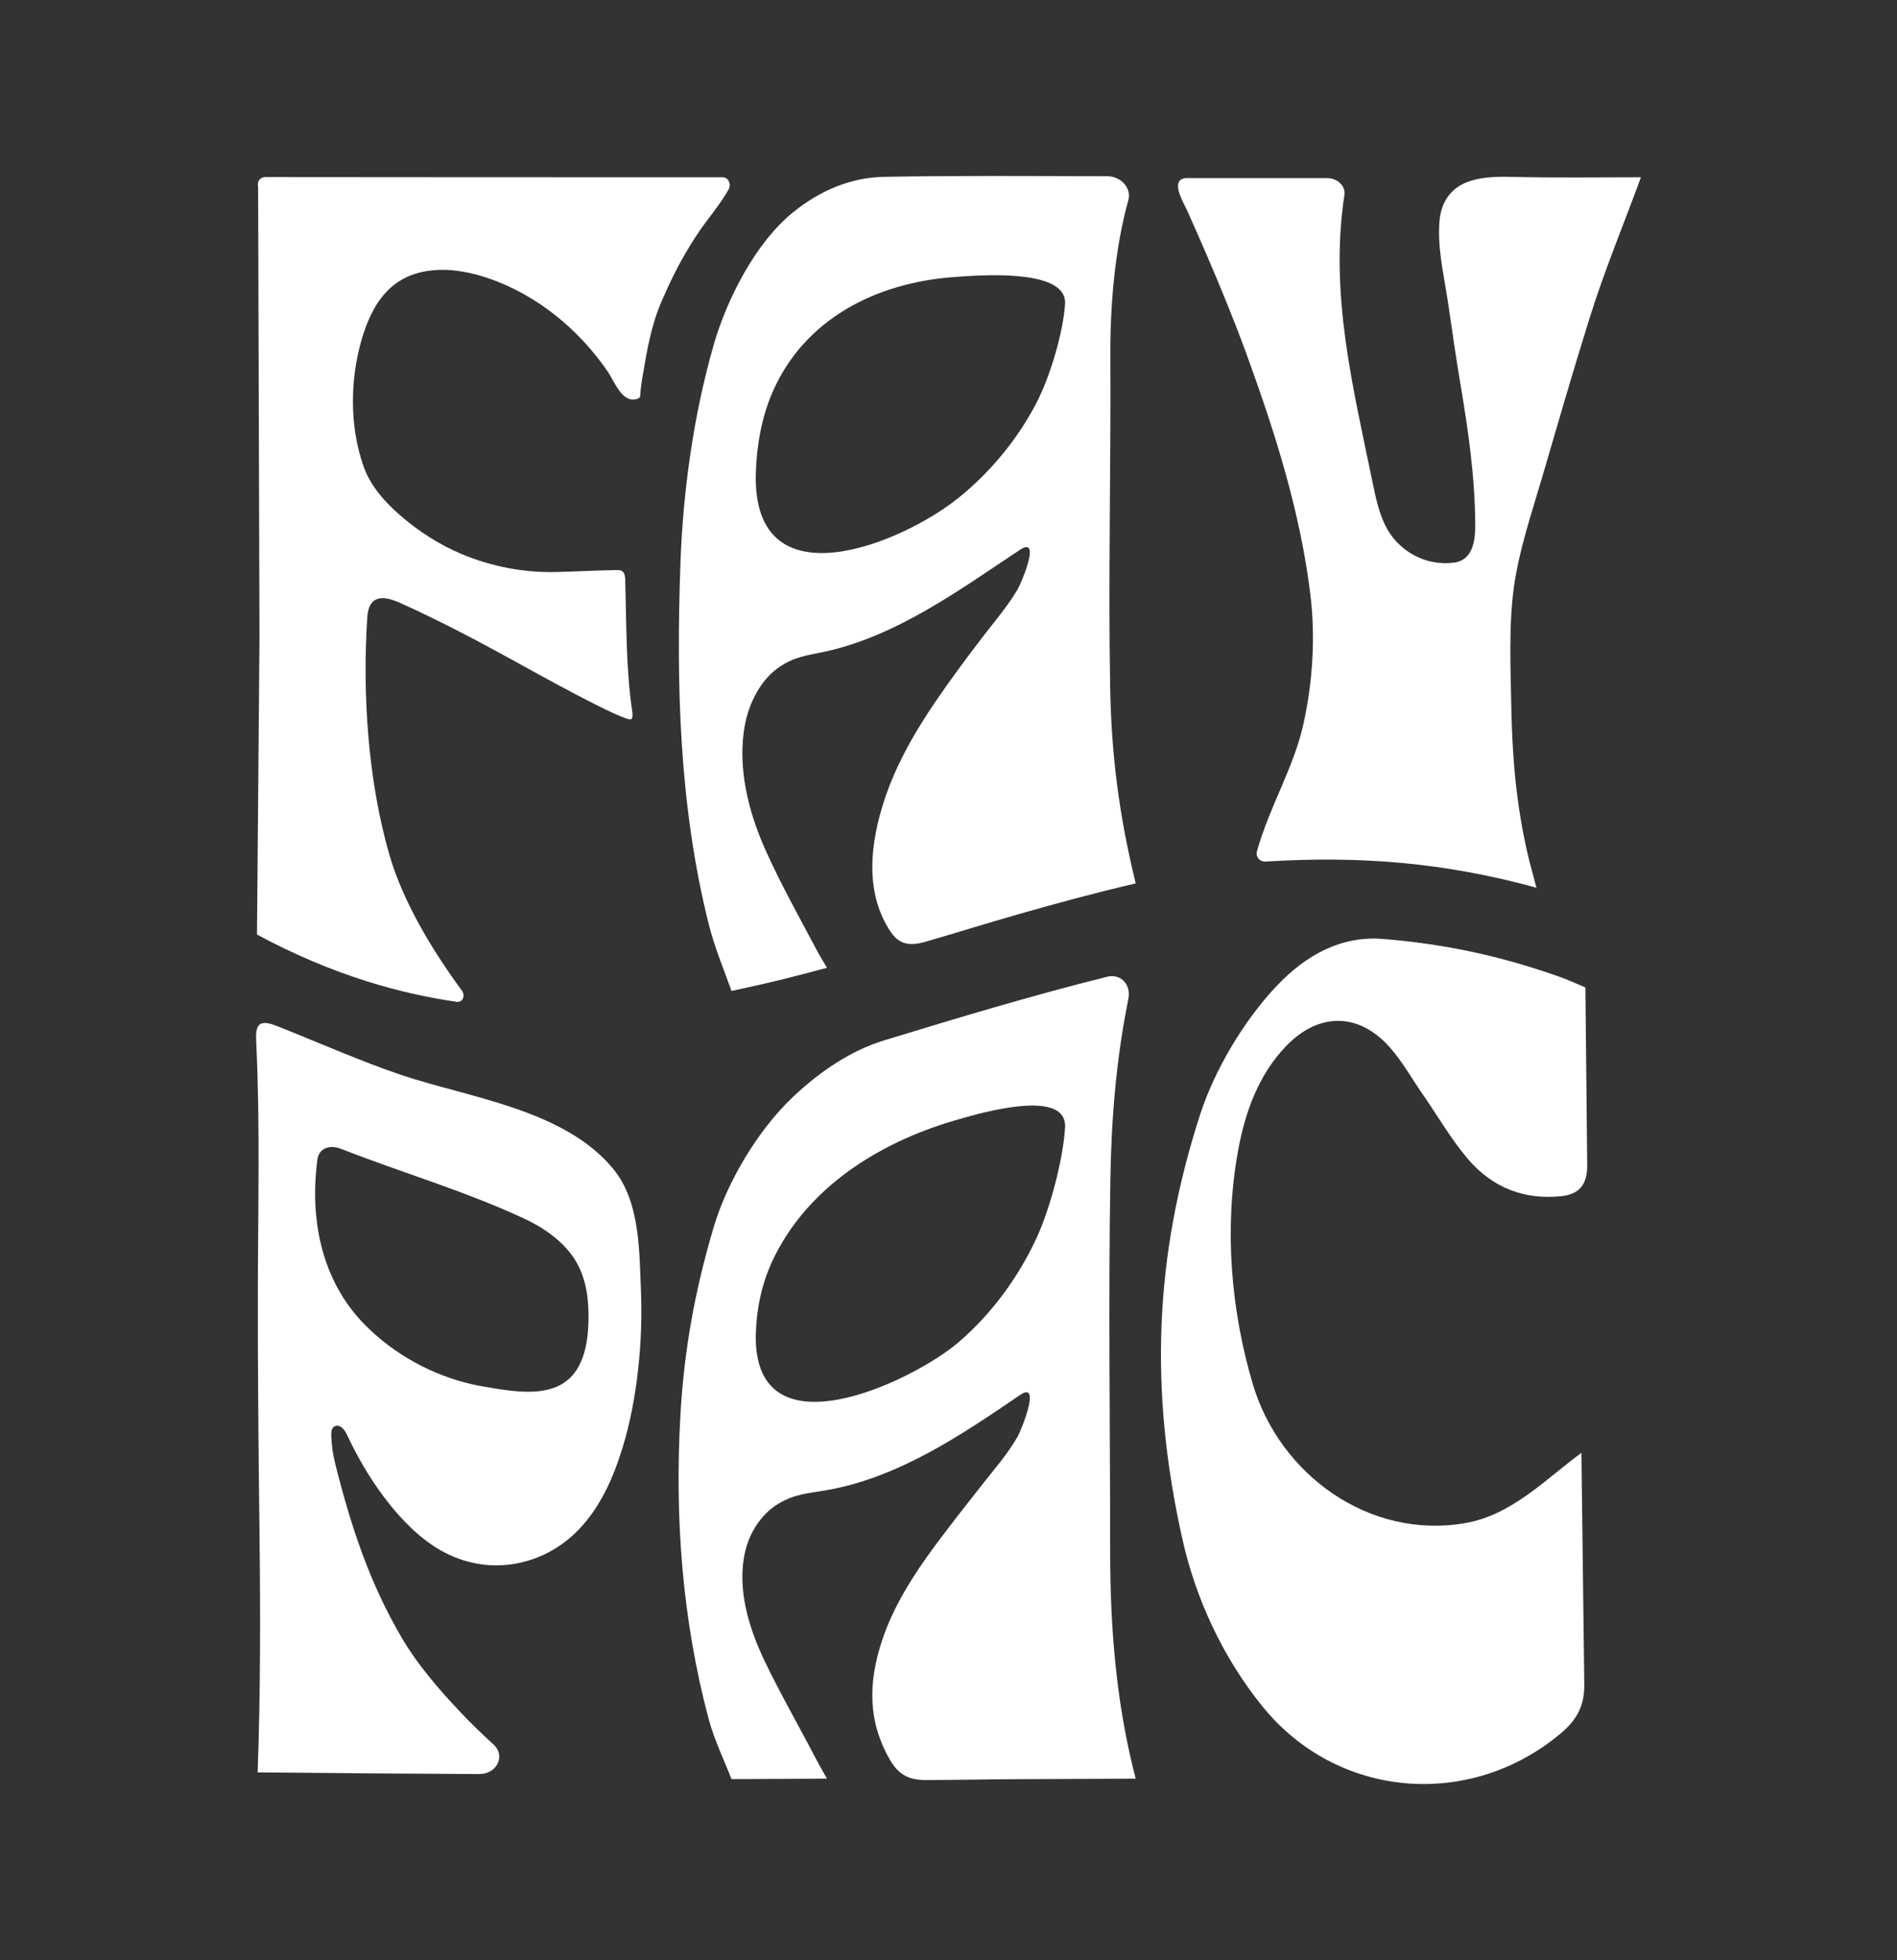 <?xml version="1.0" encoding="UTF-8"?>
<svg id="Layer_1" data-name="Layer 1" xmlns="http://www.w3.org/2000/svg" viewBox="0 0 305 315">
  <rect x="0" y="0" width="305" height="315" fill="#333333" stroke="none"/>
  <defs>
    <style>
      .cls-1 {
        fill: #fff;
        stroke-width: 0px;
      }
    </style>
  </defs>
  <path class="cls-1" d="m177.93,28.31c2.31,0,4.03,1.9,3.48,3.88-2.2,7.91-2.94,17.09-2.89,25.21.1,17.47-.34,35.57-.03,52.97.2,11.08,1.44,20.68,4.11,31.61-6.48,1.5-12.71,3.2-18.93,4.97-4.96,1.42-9.55,2.86-14.89,4.41-2.9.84-4.43.17-5.69-1.76-3.57-5.52-3.52-12.34-1.26-19.89,1.8-6.01,4.92-11.57,8.53-16.88,2.42-3.55,4.97-6.99,7.55-10.36,1.91-2.49,4.14-5.07,5.73-7.8.5-.85,3.87-8.63.36-6.31-9.71,6.42-19.69,13.79-31.28,16.35-2.82.62-4.99.78-7.56,2.59-2.86,2.02-4.65,5.55-5.34,8.94-1.42,7.06.65,14.48,3.12,20.06,2.54,5.72,5.53,11.02,8.35,16.35.47.89,1,1.73,1.67,2.89-6.14,1.64-9.21,2.42-15.35,3.72-1.17-3.32-2.68-6.85-3.65-10.7-4.77-19-5.25-38.58-4.56-57.98.42-11.81,2.14-23.97,5.35-35.16,2.08-7.25,6.69-16.39,12.76-21.3,4.36-3.53,9.32-5.6,14.62-5.7,11.92-.22,23.88-.12,35.8-.1Zm-7.22,18.63c-2.61-3.6-14.04-2.66-17.49-2.4-12.34.93-23.89,6.69-29.03,18.52-1.79,4.12-2.56,8.81-2.67,13.04-.56,21.2,23.47,11.29,32.62,3.89,5.25-4.24,9.53-9.54,12.47-15.18,2.28-4.38,4.34-11.47,4.63-15.95.05-.75-.15-1.38-.53-1.91Z"/>
  <path class="cls-1" d="m53.65,229.32c-.11.1-.2.22-.26.36-.15.35-.14.76-.13,1.17.06,1.48.27,2.96.64,4.41,2.59,10.28,5.54,19.19,10.76,28.07,2.45,4.16,5.86,8.13,9.25,11.72,1.74,1.84,3.55,3.61,5.42,5.3.02.02.05.04.07.07,1.92,1.81.46,4.71-2.35,4.7-11.88-.06-23.75-.15-35.62-.27.44-12.63.45-25.29.3-37.91-.16-13.35-.3-26.79-.27-40.09.03-13.05.36-26.32-.26-39.28-.06-1.2-.1-2.53.67-2.99.7-.42,1.86,0,2.93.43,6.52,2.58,13.24,5.57,19.7,7.75,10.9,3.67,26.31,5.53,34.16,15.18,4.26,5.24,4.12,13.13,4.39,19.45.34,8.09-.57,17.57-2.98,25.36-1.55,5.02-3.77,10.02-7.68,13.73-5.59,5.31-14.13,6.91-21.54,2.69-6.56-3.74-11.99-11.95-15.02-18.5-.3-.65-.82-1.45-1.52-1.53-.25-.03-.48.05-.65.2Zm22.03-6.89c.66.15,1.33.29,1.99.4,5.15.88,11.93,2.19,15.04-2.68,1.45-2.28,1.82-5.02,1.9-7.68.09-3.34-.26-6.8-2.01-9.75-1.79-3.01-4.92-5.28-8.28-6.85-9.45-4.42-19.74-7.41-29.51-11.24-1.89-.74-3.53-.03-3.77,1.69-1.28,9.52.59,19.46,7.61,26.58,4.76,4.83,10.9,8.1,17.04,9.53Z"/>
  <path class="cls-1" d="m254.91,158.71c-1.64-.72-3.05-1.33-4.41-1.81-9.33-3.28-18.23-5.19-28.09-5.99-6.75-.55-12.38,2.52-17.17,7.57-5.21,5.49-9.95,13.45-12.28,20.63-7.48,23.1-8.12,44.61-2.88,68.14,2.15,9.68,6.54,19.15,12.88,26.98,12.02,14.86,33.23,16.6,47.83,4.48,2.56-2.12,4.02-4.39,3.93-8.11-.15-12.37-.31-24.73-.46-37.1-5.57,4.06-11.11,9.97-18.64,11.28-15.43,2.7-29.88-7.75-34.2-22.35-3.5-11.82-4.62-24.89-2.4-37.29,1.12-6.27,3.26-12.37,7.82-17.08,5.2-5.37,11.67-5.38,16.68.34,1.98,2.27,3.52,5.01,5.3,7.58,2.3,3.33,4.39,6.94,7.02,10.09,4.32,5.15,9.58,6.71,15.04,6.19,2.88-.27,4.41-1.7,4.31-5.26-.1-9.43-.2-18.86-.29-28.29Z"/>
  <path class="cls-1" d="m190.92,28.62c8.97,0,13.46,0,22.43,0,1.71,0,3.02,1.28,2.8,2.73-2.4,15.87,1.35,30.7,4.53,46.17.48,2.33.97,4.69,2,6.84,2,4.15,6.49,6.69,11.12,6.06,3.03-.41,3.39-3.58,3.39-6.02-.02-7.63-1.14-15.35-2.41-22.85-.7-4.16-1.29-8.3-1.89-12.41-.58-4.02-1.57-8.11-1.52-12.1.02-1.34.12-2.7.62-3.96,1.83-4.55,6.81-4.77,11.39-4.65,6.82.17,13.63.06,20.45.06-2.75,7.51-5.85,14.95-8.23,22.55-2.69,8.59-5.21,17.33-7.75,26-1.63,5.56-3.56,11.2-4.41,17.09-.89,6.24-.57,13.02-.45,19.54.14,7.67.75,15.48,2.63,23.6.39,1.68.88,3.37,1.41,5.4-14.78-4.04-28.15-5.14-43.47-4.21-1,.1-1.72-.74-1.45-1.7,2.02-7.18,5.9-13.38,7.45-20.37,1.52-6.86,1.93-14,1.15-20.58-1.57-13.25-5.62-26.07-10.29-38.89-1.92-5.26-4.06-10.47-6.25-15.58-1.1-2.56-2.22-5.1-3.35-7.62-.47-1.04-2.99-5.1.09-5.11Z"/>
  <path class="cls-1" d="m116.21,28.49c-24.53,0-49.05,0-73.58-.03-.79,0-1.35.75-1.13,1.52.07,24.19.15,48.37.22,72.56-.13,15.89-.27,31.77-.4,47.66,5.9,3.18,11.79,5.66,17.69,7.52,4.8,1.51,9.61,2.59,14.41,3.29.93.14,1.44-.93.86-1.78,0,0,0-.01-.02-.02-4.71-6.42-9.47-14.24-11.67-21.89-3.45-11.98-4.33-25.81-3.54-38.09.22-3.46,2.32-3.67,5.29-2.33,6.42,2.89,12.67,6.2,18.73,9.54,1.79.99,17.85,9.96,18.45,9.12.24-.33.19-.79.13-1.2-1.01-6.87-.93-13.93-1.12-21.08-.01-.54-.07-1.15-.46-1.46-.26-.2-.61-.2-.93-.2-2.94.04-6.73.24-9.67.31-5.17.13-10.43-.84-15.38-2.94-3.46-1.47-6.79-3.58-9.78-6.19-2.45-2.13-4.76-4.72-5.85-7.82-2.29-6.49-2.14-13.83-.43-20,1.78-6.42,4.97-10.96,11.67-11.55,3.15-.27,6.34.39,9.38,1.49,4.85,1.76,9.38,4.66,13.24,8.41,1.97,1.91,3.78,4.04,5.36,6.35,1.16,1.68,2.36,5.25,4.81,4.41.59-.2.42-.57.5-1.31.08-.7.18-1.4.29-2.1.73-4.33,1.4-8.4,3.14-12.37.33-.75.66-1.5,1-2.23,1.31-2.85,2.82-5.58,4.51-8.17,1.66-2.54,3.69-4.78,5.21-7.45.48-.84-.04-1.96-.92-1.96Z"/>
  <path class="cls-1" d="m177.93,156.99c2.3-.57,3.96,1.25,3.48,3.6-1.95,9.64-2.73,19.19-2.89,29.14-.32,19.63-.03,39.79-.03,59.61,0,12.25.98,24.61,4.11,36.52-6.48.02-12.71.05-18.93.08-4.96.02-9.55.13-14.89.14-2.9,0-4.43-1.07-5.69-3.24-3.57-6.19-3.52-12.4-1.26-19.22,1.8-5.42,4.92-10.36,8.53-15.24,2.42-3.26,4.97-6.5,7.55-9.77,1.91-2.42,4.14-4.97,5.73-7.77.5-.88,3.87-9.04.36-6.64-9.52,6.49-19.63,13.34-31.28,15.33-2.84.48-4.99.59-7.56,2.14-2.86,1.72-4.65,4.73-5.34,7.64-1.42,6.04.65,12.49,3.12,17.65,2.54,5.29,5.53,10.48,8.35,15.9.47.91,1,1.79,1.67,3-6.14.03-9.21.05-15.35.07-1.17-3.03-2.76-6.27-3.65-9.58-4.27-15.97-5.5-32.49-4.56-48.95.6-10.47,2.32-19.97,5.35-30.18,2.17-7.33,7.18-15.68,12.76-20.94,4.37-4.12,9.32-7.45,14.62-9.07,11.86-3.62,23.77-7.21,35.8-10.21Zm-7.22,22.22c-2.61-3.47-14-.09-17.49.95-12.06,3.58-23.56,10.8-29.03,22.48-1.8,3.85-2.58,8.05-2.67,11.75-.48,19.93,25.19,7.68,32.62,1.31,5.25-4.51,9.53-10.32,12.47-16.63,2.28-4.9,4.34-12.9,4.63-17.85.05-.83-.15-1.49-.53-2Z"/>
</svg>